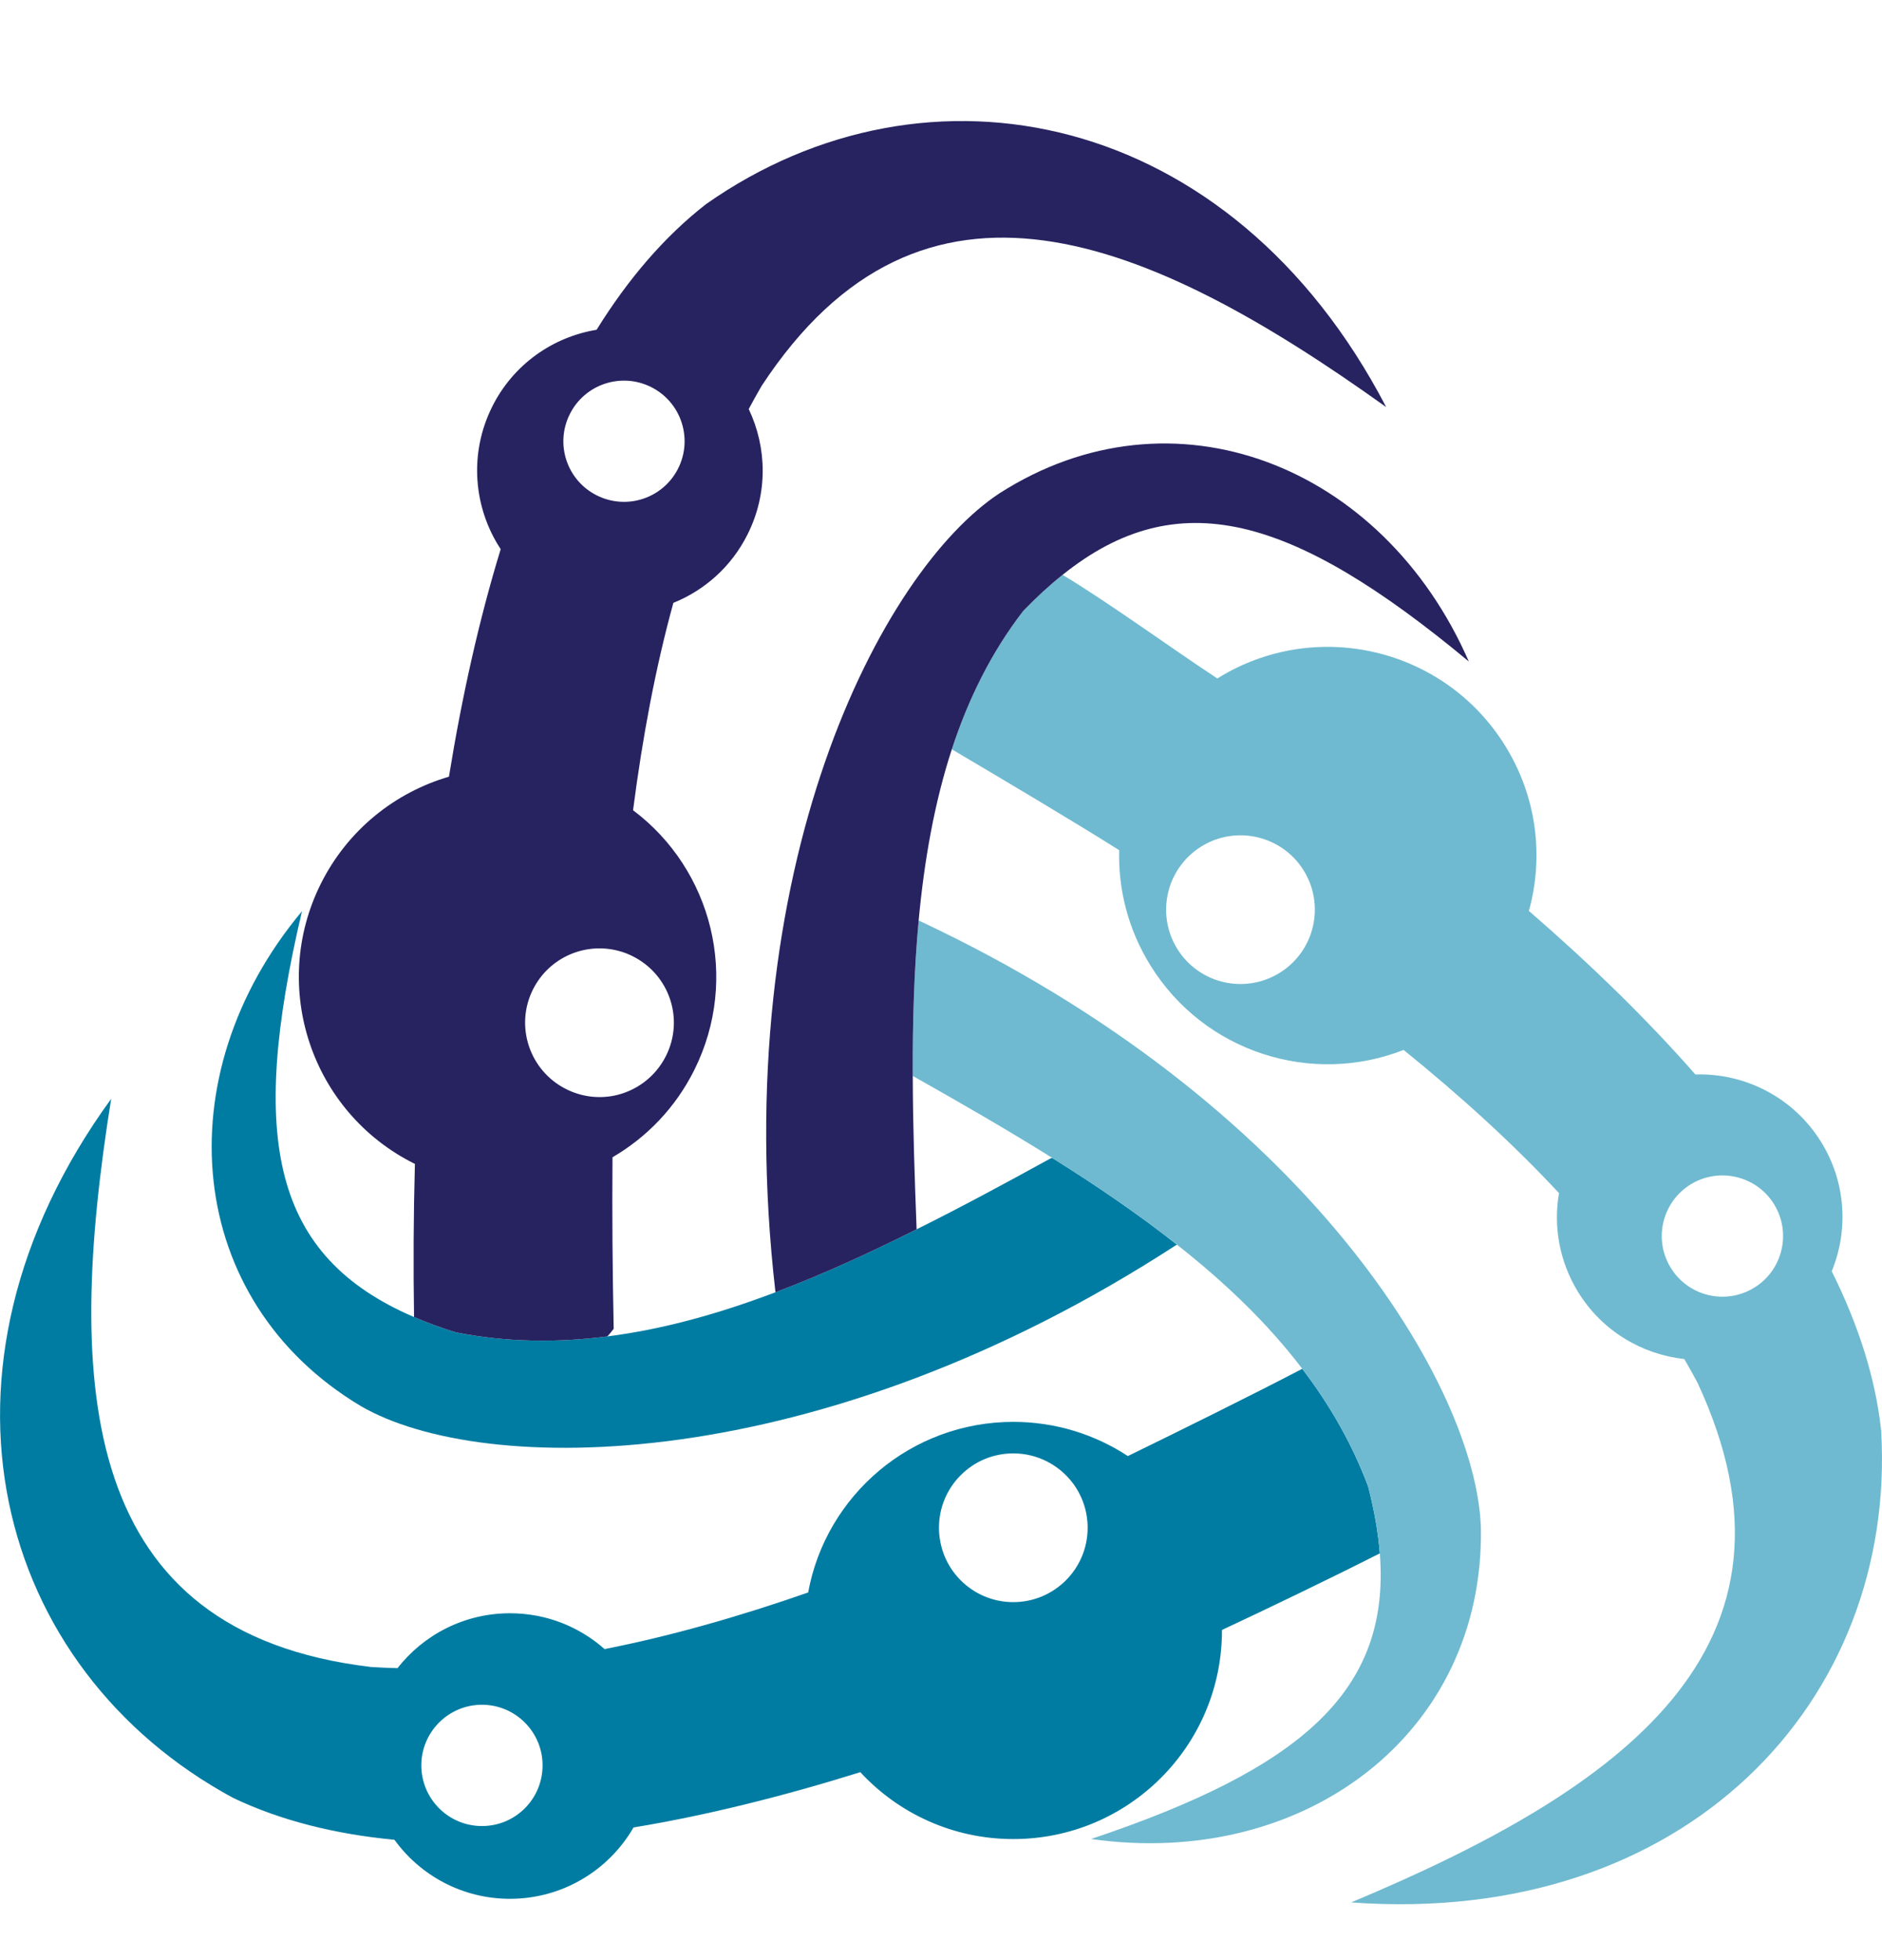 <?xml version="1.0" encoding="utf-8"?><svg width="24" height="25" viewBox="0 0 24 25" fill="none" xmlns="http://www.w3.org/2000/svg">
<g clip-path="url(#clip0_1553_1911)">
<path d="M17.447 18.958C17.242 18.413 16.957 17.917 16.607 17.458C15.953 17.8 15.03 18.255 14.383 18.571C13.963 18.296 13.462 18.135 12.922 18.135C11.618 18.135 10.532 19.072 10.306 20.311C9.423 20.619 8.556 20.866 7.71 21.033C7.388 20.748 6.967 20.576 6.503 20.576C5.921 20.576 5.403 20.85 5.069 21.276C4.956 21.274 4.843 21.268 4.729 21.261C1.028 20.82 0.824 17.72 1.418 14.014C-1.102 17.482 -0.064 21.289 2.973 22.931C3.579 23.22 4.271 23.393 5.03 23.465C5.36 23.921 5.897 24.218 6.503 24.218C7.176 24.218 7.765 23.852 8.079 23.308C9.005 23.155 9.977 22.913 10.971 22.603C11.456 23.127 12.15 23.456 12.922 23.456C14.392 23.456 15.583 22.265 15.583 20.796V20.789C16.13 20.534 16.996 20.117 17.596 19.812C17.575 19.545 17.525 19.262 17.447 18.958ZM6.146 23.29C5.719 23.29 5.373 22.943 5.373 22.516C5.373 22.09 5.719 21.743 6.146 21.743C6.572 21.743 6.919 22.089 6.919 22.516C6.919 22.944 6.574 23.29 6.146 23.29ZM12.922 20.434C12.459 20.434 12.073 20.102 11.991 19.662C11.98 19.605 11.974 19.546 11.974 19.486C11.974 18.962 12.398 18.537 12.922 18.537C13.229 18.537 13.503 18.684 13.676 18.91C13.798 19.07 13.87 19.269 13.87 19.486C13.87 20.009 13.446 20.434 12.922 20.434Z" fill="#007CA2"/>
<path d="M15.008 15.874C10.429 18.854 6.153 18.836 4.602 17.934C2.352 16.59 2.092 13.726 3.851 11.622C3.164 14.539 3.481 16.025 5.28 16.798C5.444 16.869 5.622 16.934 5.812 16.993C6.456 17.12 7.099 17.128 7.746 17.045C8.453 16.955 9.167 16.756 9.889 16.482C10.482 16.258 11.08 15.984 11.689 15.679C12.248 15.401 12.815 15.095 13.391 14.778C13.4 14.774 13.409 14.77 13.418 14.768C13.985 15.123 14.52 15.488 15.008 15.874Z" fill="#007CA2"/>
<path d="M23.989 18.243C23.917 17.576 23.699 16.897 23.359 16.214C23.573 15.694 23.543 15.08 23.223 14.564C22.868 13.992 22.248 13.685 21.62 13.704C21.002 12.999 20.284 12.3 19.497 11.618C19.688 10.93 19.601 10.166 19.194 9.511C18.42 8.261 16.779 7.876 15.531 8.649L15.525 8.654C14.965 8.287 14.123 7.674 13.55 7.332C13.383 7.465 13.215 7.619 13.047 7.794C12.643 8.318 12.349 8.912 12.138 9.557C12.772 9.931 13.668 10.463 14.272 10.843C14.259 11.344 14.386 11.855 14.671 12.314C15.358 13.423 16.727 13.852 17.899 13.391C18.626 13.979 19.293 14.586 19.881 15.217C19.808 15.64 19.884 16.089 20.127 16.483C20.434 16.979 20.941 17.274 21.479 17.334C21.536 17.431 21.591 17.531 21.645 17.631C23.22 21.008 20.693 22.815 17.23 24.264C21.505 24.577 24.194 21.689 23.989 18.243ZM16.46 12.301C16.417 12.34 16.371 12.376 16.319 12.408C15.873 12.684 15.289 12.547 15.013 12.102C14.851 11.841 14.832 11.531 14.933 11.264C15.005 11.077 15.136 10.911 15.32 10.796C15.764 10.521 16.349 10.657 16.625 11.102C16.869 11.497 16.79 11.999 16.46 12.301ZM22.373 16.422C22.009 16.648 21.533 16.535 21.308 16.173C21.082 15.809 21.195 15.333 21.558 15.107C21.92 14.884 22.398 14.994 22.623 15.358C22.847 15.72 22.735 16.198 22.373 16.422Z" fill="#6FBAD0"/>
<path d="M18.885 19.492C18.927 22.112 16.631 23.842 13.914 23.455C16.607 22.552 17.733 21.561 17.596 19.812C17.575 19.545 17.525 19.262 17.447 18.958C17.242 18.413 16.957 17.917 16.607 17.458C16.167 16.879 15.625 16.36 15.008 15.874C14.52 15.488 13.985 15.123 13.418 14.768C12.853 14.414 12.255 14.07 11.64 13.723C11.637 13.042 11.656 12.377 11.715 11.74C16.677 14.063 18.834 17.696 18.885 19.492Z" fill="#6FBAD0"/>
<path d="M9.003 2.604C8.474 3.016 8.01 3.558 7.608 4.206C7.051 4.298 6.546 4.646 6.276 5.188C5.976 5.79 6.04 6.48 6.385 7.004C6.11 7.901 5.892 8.879 5.725 9.906C5.04 10.107 4.436 10.581 4.091 11.272C3.436 12.587 3.969 14.185 5.283 14.841L5.291 14.844C5.273 15.495 5.27 16.149 5.28 16.798C5.444 16.869 5.622 16.934 5.812 16.993C6.456 17.12 7.099 17.128 7.746 17.045C7.773 17.015 7.799 16.983 7.826 16.948C7.811 16.211 7.805 15.479 7.811 14.76C8.245 14.507 8.613 14.13 8.854 13.647C9.436 12.479 9.081 11.091 8.073 10.334C8.193 9.407 8.358 8.521 8.587 7.689C8.985 7.528 9.328 7.228 9.534 6.814C9.795 6.292 9.781 5.707 9.548 5.217C9.601 5.117 9.657 5.018 9.713 4.921C11.759 1.805 14.624 3.006 17.677 5.192C15.698 1.39 11.827 0.618 9.003 2.604ZM8.493 13.467C8.356 13.742 8.102 13.922 7.823 13.976C7.626 14.013 7.416 13.989 7.222 13.892C6.754 13.659 6.562 13.089 6.796 12.621C7.003 12.206 7.473 12.009 7.903 12.132C7.959 12.147 8.014 12.169 8.068 12.196C8.537 12.43 8.728 12.998 8.493 13.467ZM8.649 5.973C8.458 6.355 7.995 6.51 7.612 6.319C7.23 6.129 7.075 5.665 7.266 5.283C7.456 4.9 7.921 4.746 8.302 4.936C8.685 5.127 8.839 5.591 8.649 5.973Z" fill="#272361"/>
<path d="M18.731 8.437C16.473 6.56 15.015 6.157 13.55 7.332C13.383 7.465 13.215 7.619 13.047 7.794C12.643 8.318 12.349 8.912 12.138 9.557C11.917 10.234 11.787 10.968 11.715 11.74C11.656 12.377 11.637 13.042 11.64 13.723C11.641 14.364 11.664 15.019 11.689 15.679C11.08 15.984 10.482 16.258 9.889 16.482C9.264 11.05 11.246 7.277 12.747 6.291C14.954 4.878 17.634 5.924 18.731 8.437Z" fill="#272361"/>
</g>
<defs>
<clipPath id="clip0_1553_1911">
<rect width="24" height="24" fill="white" transform="translate(0 0.543)"/>
</clipPath>
</defs>
</svg>
